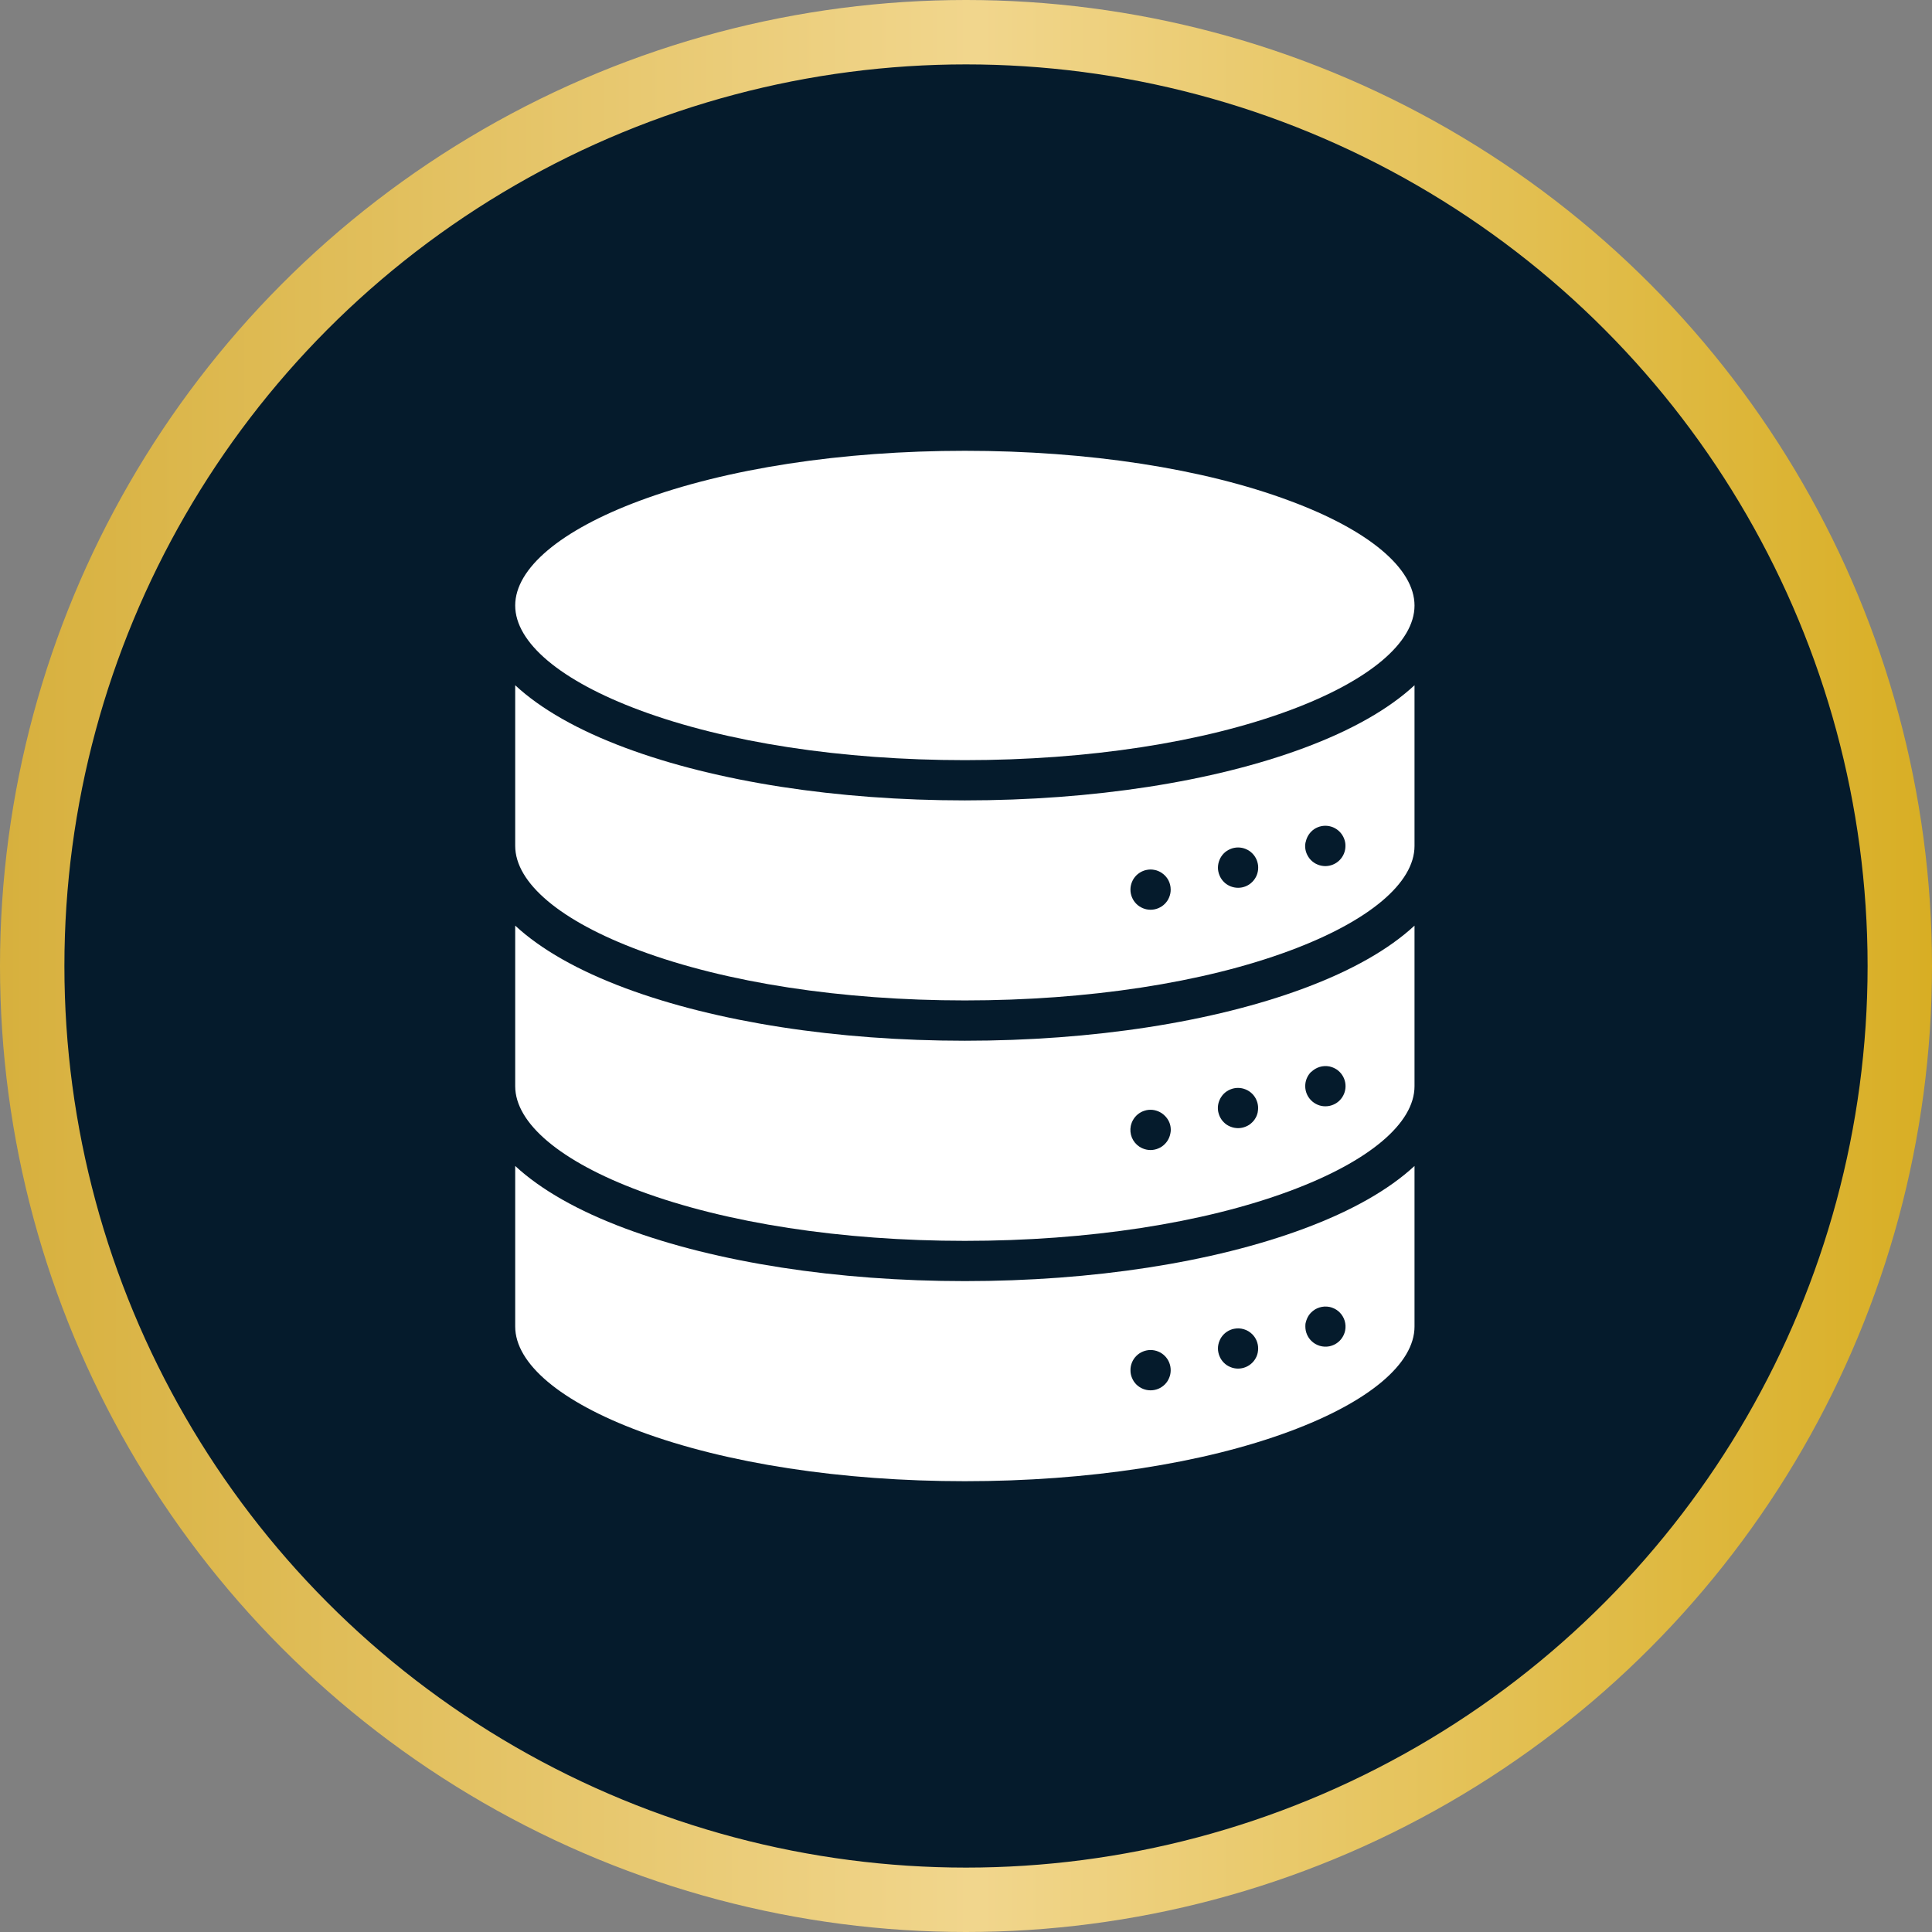 <svg width="60" height="60" viewBox="0 0 60 60" fill="none" xmlns="http://www.w3.org/2000/svg">
<rect x="0" y="0" width="60" height="60" fill="#808080" stroke="none"/>
<circle cx="30" cy="30" r="29" fill="#051B2C" stroke="url(#paint0_linear_202_1482)" stroke-width="2"/>
<g clip-path="url(#clip0_202_1482)">
<path d="M29.964 39.786C25.995 39.786 22.254 39.207 19.43 38.156C17.947 37.604 16.792 36.944 16 36.21V41.196C16 42.349 17.409 43.535 19.866 44.449C22.554 45.449 26.14 46 29.964 46C33.789 46 37.375 45.449 40.062 44.449C42.519 43.535 43.929 42.349 43.929 41.196V36.21C43.137 36.944 41.982 37.604 40.498 38.156C37.675 39.207 33.934 39.786 29.964 39.786ZM36.345 42.676C36.337 42.716 36.325 42.755 36.309 42.792C36.294 42.83 36.274 42.866 36.252 42.901C36.229 42.935 36.203 42.967 36.174 42.996C36.145 43.025 36.113 43.05 36.079 43.073C36.045 43.096 36.009 43.115 35.971 43.131C35.934 43.146 35.894 43.158 35.854 43.166C35.774 43.182 35.691 43.182 35.61 43.166C35.57 43.158 35.531 43.146 35.493 43.131C35.417 43.099 35.348 43.053 35.29 42.996C35.261 42.967 35.235 42.935 35.212 42.901C35.19 42.866 35.171 42.83 35.155 42.792C35.139 42.755 35.127 42.716 35.119 42.676C35.111 42.636 35.107 42.595 35.108 42.554C35.107 42.512 35.111 42.47 35.119 42.429C35.135 42.349 35.167 42.272 35.212 42.204C35.235 42.17 35.261 42.138 35.29 42.109C35.348 42.051 35.417 42.005 35.493 41.974C35.531 41.958 35.57 41.946 35.61 41.938C35.691 41.922 35.774 41.922 35.854 41.938C35.894 41.946 35.934 41.958 35.971 41.974C36.009 41.989 36.045 42.009 36.079 42.031C36.113 42.054 36.145 42.08 36.174 42.109C36.203 42.138 36.229 42.17 36.252 42.204C36.297 42.272 36.329 42.349 36.345 42.429C36.353 42.47 36.357 42.512 36.357 42.554C36.357 42.595 36.353 42.636 36.345 42.676ZM39.062 42C39.054 42.04 39.042 42.079 39.027 42.117C39.011 42.155 38.992 42.191 38.969 42.225C38.947 42.259 38.92 42.291 38.891 42.32C38.774 42.437 38.615 42.503 38.449 42.503C38.408 42.503 38.368 42.499 38.328 42.491C38.287 42.483 38.248 42.471 38.211 42.455C38.173 42.44 38.136 42.42 38.102 42.398C38.034 42.352 37.975 42.294 37.93 42.225C37.907 42.191 37.888 42.155 37.873 42.117C37.857 42.079 37.845 42.04 37.837 42C37.82 41.92 37.82 41.837 37.837 41.756C37.845 41.716 37.857 41.677 37.873 41.639C37.888 41.602 37.907 41.565 37.93 41.531C37.975 41.463 38.034 41.404 38.102 41.359C38.136 41.336 38.173 41.316 38.211 41.301C38.248 41.285 38.287 41.273 38.328 41.266C38.428 41.246 38.532 41.251 38.63 41.281C38.728 41.31 38.817 41.364 38.89 41.436C38.919 41.465 38.945 41.497 38.968 41.531C38.991 41.565 39.01 41.602 39.026 41.639C39.041 41.677 39.053 41.716 39.061 41.756C39.077 41.837 39.077 41.919 39.061 42H39.062ZM40.551 41.078C40.559 41.038 40.571 40.998 40.587 40.961C40.602 40.923 40.622 40.886 40.644 40.852C40.667 40.818 40.693 40.786 40.722 40.758C40.795 40.685 40.884 40.632 40.982 40.603C41.08 40.573 41.184 40.568 41.284 40.587C41.324 40.595 41.364 40.607 41.401 40.623C41.439 40.638 41.475 40.657 41.509 40.68C41.543 40.703 41.575 40.728 41.604 40.758C41.676 40.83 41.73 40.919 41.76 41.017C41.789 41.115 41.795 41.219 41.775 41.32C41.767 41.36 41.755 41.399 41.739 41.437C41.676 41.59 41.554 41.712 41.401 41.775C41.364 41.79 41.324 41.802 41.284 41.811C41.184 41.83 41.08 41.825 40.982 41.795C40.884 41.765 40.794 41.712 40.722 41.639C40.693 41.61 40.667 41.579 40.644 41.544C40.622 41.511 40.602 41.474 40.587 41.437C40.571 41.399 40.559 41.36 40.551 41.32C40.543 41.279 40.539 41.237 40.539 41.195C40.538 41.155 40.541 41.114 40.548 41.074L40.551 41.078Z" fill="white"/>
<path d="M29.964 32.321C25.995 32.321 22.254 31.742 19.43 30.692C17.947 30.14 16.792 29.48 16 28.746V33.732C16 34.885 17.409 36.071 19.866 36.985C22.554 37.985 26.14 38.536 29.964 38.536C33.789 38.536 37.375 37.985 40.062 36.985C42.519 36.071 43.929 34.885 43.929 33.732V28.746C43.137 29.48 41.982 30.14 40.498 30.692C37.675 31.742 33.934 32.321 29.964 32.321ZM36.345 35.211C36.337 35.251 36.325 35.29 36.309 35.328C36.293 35.367 36.273 35.403 36.25 35.438C36.227 35.472 36.201 35.503 36.172 35.532C36.143 35.561 36.112 35.587 36.078 35.61C36.043 35.633 36.007 35.652 35.969 35.667C35.932 35.683 35.892 35.695 35.852 35.703C35.772 35.72 35.689 35.72 35.608 35.703C35.568 35.695 35.529 35.683 35.491 35.667C35.453 35.652 35.417 35.633 35.383 35.61C35.28 35.542 35.2 35.444 35.152 35.33C35.105 35.215 35.093 35.089 35.117 34.968C35.126 34.928 35.138 34.889 35.153 34.851C35.169 34.814 35.188 34.778 35.211 34.744C35.233 34.709 35.259 34.678 35.288 34.649C35.317 34.62 35.349 34.594 35.383 34.571C35.417 34.548 35.453 34.529 35.491 34.513C35.529 34.498 35.568 34.486 35.608 34.477C35.689 34.461 35.772 34.461 35.852 34.477C35.892 34.486 35.932 34.498 35.969 34.513C36.007 34.529 36.043 34.548 36.078 34.571C36.111 34.594 36.143 34.62 36.172 34.649C36.232 34.706 36.279 34.775 36.312 34.85C36.328 34.888 36.34 34.927 36.348 34.967C36.356 35.008 36.36 35.05 36.36 35.092C36.359 35.132 36.354 35.172 36.345 35.211ZM39.062 34.532C39.054 34.573 39.042 34.612 39.027 34.65C39.011 34.688 38.992 34.724 38.969 34.758C38.947 34.792 38.92 34.824 38.891 34.852C38.862 34.881 38.831 34.907 38.797 34.931C38.763 34.953 38.726 34.972 38.689 34.987C38.651 35.003 38.612 35.015 38.572 35.023C38.531 35.032 38.489 35.036 38.447 35.036C38.406 35.035 38.365 35.031 38.325 35.023C38.285 35.015 38.246 35.003 38.208 34.987C38.17 34.972 38.134 34.953 38.1 34.931C38.066 34.908 38.034 34.882 38.005 34.852C37.976 34.824 37.95 34.792 37.928 34.758C37.905 34.724 37.886 34.688 37.87 34.65C37.855 34.612 37.843 34.573 37.834 34.532C37.818 34.452 37.818 34.369 37.834 34.289C37.842 34.249 37.854 34.21 37.87 34.172C37.886 34.134 37.905 34.098 37.928 34.064C37.973 33.995 38.031 33.937 38.1 33.891C38.134 33.869 38.17 33.849 38.208 33.834C38.246 33.818 38.285 33.806 38.325 33.798C38.406 33.782 38.489 33.782 38.569 33.798C38.609 33.806 38.649 33.818 38.686 33.834C38.724 33.85 38.76 33.869 38.794 33.891C38.828 33.914 38.86 33.94 38.889 33.969C38.918 33.998 38.944 34.029 38.967 34.064C38.99 34.098 39.009 34.134 39.024 34.172C39.04 34.21 39.052 34.249 39.06 34.289C39.076 34.369 39.076 34.452 39.06 34.532H39.062ZM40.722 33.29C40.795 33.218 40.884 33.165 40.982 33.135C41.08 33.105 41.184 33.1 41.284 33.119C41.324 33.128 41.364 33.14 41.401 33.155C41.439 33.171 41.475 33.19 41.509 33.212C41.543 33.235 41.575 33.261 41.604 33.29C41.721 33.407 41.787 33.566 41.787 33.732C41.787 33.898 41.721 34.057 41.604 34.174C41.575 34.203 41.543 34.229 41.509 34.252C41.475 34.275 41.439 34.294 41.401 34.309C41.364 34.325 41.324 34.337 41.284 34.345C41.243 34.353 41.201 34.357 41.159 34.357C41.118 34.357 41.078 34.353 41.038 34.345C40.998 34.337 40.958 34.325 40.921 34.309C40.883 34.293 40.846 34.273 40.812 34.25C40.778 34.227 40.746 34.201 40.718 34.172C40.6 34.055 40.535 33.896 40.535 33.73C40.535 33.564 40.6 33.405 40.718 33.288L40.722 33.29Z" fill="white"/>
<path d="M29.964 24.857C25.995 24.857 22.254 24.279 19.43 23.228C17.947 22.676 16.792 22.016 16 21.281V26.268C16 27.421 17.409 28.606 19.866 29.518C22.554 30.518 26.14 31.069 29.964 31.069C33.789 31.069 37.375 30.521 40.062 29.521C42.519 28.606 43.929 27.421 43.929 26.271V21.281C43.137 22.016 41.982 22.676 40.498 23.228C37.675 24.279 33.934 24.857 29.964 24.857ZM36.345 27.75C36.337 27.79 36.325 27.829 36.309 27.867C36.294 27.905 36.275 27.941 36.252 27.975C36.229 28.009 36.203 28.041 36.174 28.07C36.145 28.099 36.114 28.125 36.079 28.148C36.045 28.17 36.009 28.189 35.971 28.205C35.934 28.221 35.895 28.233 35.854 28.241C35.774 28.257 35.691 28.257 35.61 28.241C35.57 28.233 35.531 28.221 35.493 28.205C35.455 28.189 35.419 28.17 35.385 28.148C35.351 28.125 35.319 28.099 35.29 28.07C35.261 28.041 35.235 28.009 35.212 27.975C35.19 27.941 35.17 27.905 35.155 27.867C35.139 27.829 35.127 27.79 35.119 27.75C35.103 27.67 35.103 27.587 35.119 27.506C35.127 27.466 35.139 27.427 35.155 27.389C35.17 27.352 35.19 27.315 35.212 27.281C35.235 27.247 35.261 27.215 35.29 27.186C35.319 27.157 35.351 27.131 35.385 27.109C35.419 27.086 35.455 27.067 35.493 27.051C35.531 27.035 35.57 27.023 35.61 27.016C35.691 26.999 35.774 26.999 35.854 27.016C35.895 27.023 35.934 27.035 35.971 27.051C36.009 27.067 36.045 27.086 36.079 27.109C36.165 27.166 36.235 27.243 36.284 27.333C36.332 27.424 36.357 27.525 36.357 27.628C36.357 27.669 36.353 27.71 36.345 27.75ZM39.062 27.069C39.054 27.109 39.042 27.148 39.027 27.186C39.011 27.223 38.992 27.259 38.969 27.293C38.947 27.327 38.92 27.359 38.891 27.388C38.862 27.417 38.831 27.443 38.797 27.466C38.763 27.489 38.727 27.508 38.689 27.524C38.613 27.555 38.532 27.572 38.449 27.571C38.408 27.571 38.368 27.567 38.328 27.559C38.288 27.551 38.248 27.539 38.211 27.524C38.173 27.508 38.137 27.489 38.102 27.466C38.034 27.421 37.975 27.362 37.93 27.293C37.907 27.259 37.888 27.223 37.873 27.186C37.857 27.148 37.845 27.109 37.837 27.069C37.828 27.028 37.824 26.986 37.824 26.944C37.825 26.903 37.829 26.862 37.837 26.822C37.845 26.782 37.857 26.743 37.873 26.705C37.888 26.667 37.907 26.631 37.93 26.597C37.975 26.528 38.034 26.47 38.102 26.424C38.137 26.402 38.173 26.383 38.211 26.367C38.248 26.351 38.288 26.339 38.328 26.331C38.408 26.315 38.491 26.315 38.572 26.331C38.612 26.339 38.651 26.351 38.689 26.367C38.727 26.383 38.763 26.402 38.797 26.424C38.831 26.447 38.862 26.473 38.891 26.502C38.92 26.531 38.947 26.563 38.969 26.597C38.992 26.631 39.011 26.667 39.027 26.705C39.042 26.743 39.054 26.782 39.062 26.822C39.071 26.862 39.075 26.903 39.074 26.944C39.075 26.986 39.071 27.028 39.062 27.069ZM40.551 26.146C40.567 26.066 40.599 25.989 40.644 25.921C40.689 25.854 40.746 25.796 40.812 25.75C40.846 25.727 40.883 25.708 40.921 25.692C40.958 25.677 40.998 25.665 41.038 25.657C41.118 25.641 41.201 25.641 41.282 25.657C41.322 25.665 41.361 25.677 41.399 25.692C41.436 25.708 41.472 25.727 41.506 25.75C41.541 25.773 41.572 25.799 41.601 25.828C41.659 25.886 41.705 25.955 41.737 26.031C41.752 26.068 41.764 26.108 41.773 26.148C41.781 26.189 41.785 26.23 41.784 26.273C41.784 26.438 41.718 26.597 41.601 26.714C41.572 26.743 41.541 26.769 41.506 26.792C41.472 26.814 41.436 26.834 41.399 26.849C41.361 26.865 41.322 26.877 41.282 26.885C41.241 26.893 41.199 26.898 41.157 26.898C41.116 26.897 41.075 26.893 41.035 26.885C40.995 26.877 40.956 26.865 40.918 26.849C40.88 26.834 40.844 26.815 40.81 26.792C40.776 26.769 40.744 26.743 40.715 26.714C40.686 26.685 40.66 26.654 40.638 26.619C40.615 26.585 40.596 26.549 40.58 26.511C40.564 26.474 40.552 26.434 40.544 26.394C40.536 26.353 40.532 26.311 40.532 26.269C40.533 26.228 40.539 26.186 40.548 26.146H40.551Z" fill="white"/>
<path d="M19.866 22.056C22.554 23.056 26.14 23.607 29.964 23.607C33.789 23.607 37.375 23.056 40.062 22.056C42.519 21.142 43.929 19.957 43.929 18.806C43.929 17.656 42.519 16.468 40.062 15.556C37.375 14.551 33.789 14 29.964 14C26.14 14 22.554 14.551 19.866 15.551C17.409 16.465 16 17.651 16 18.804C16 19.957 17.409 21.142 19.866 22.056Z" fill="white"/>
</g>
<defs>
<linearGradient id="paint0_linear_202_1482" x1="0" y1="30" x2="60" y2="30" gradientUnits="userSpaceOnUse">
<stop stop-color="#D7B03D"/>
<stop offset="0.505" stop-color="#F1D68D"/>
<stop offset="1" stop-color="#D8AE24"/>
</linearGradient>
<clipPath id="clip0_202_1482">
<rect width="27.929" height="32" fill="white" transform="translate(16 14)"/>
</clipPath>
</defs>
</svg>
